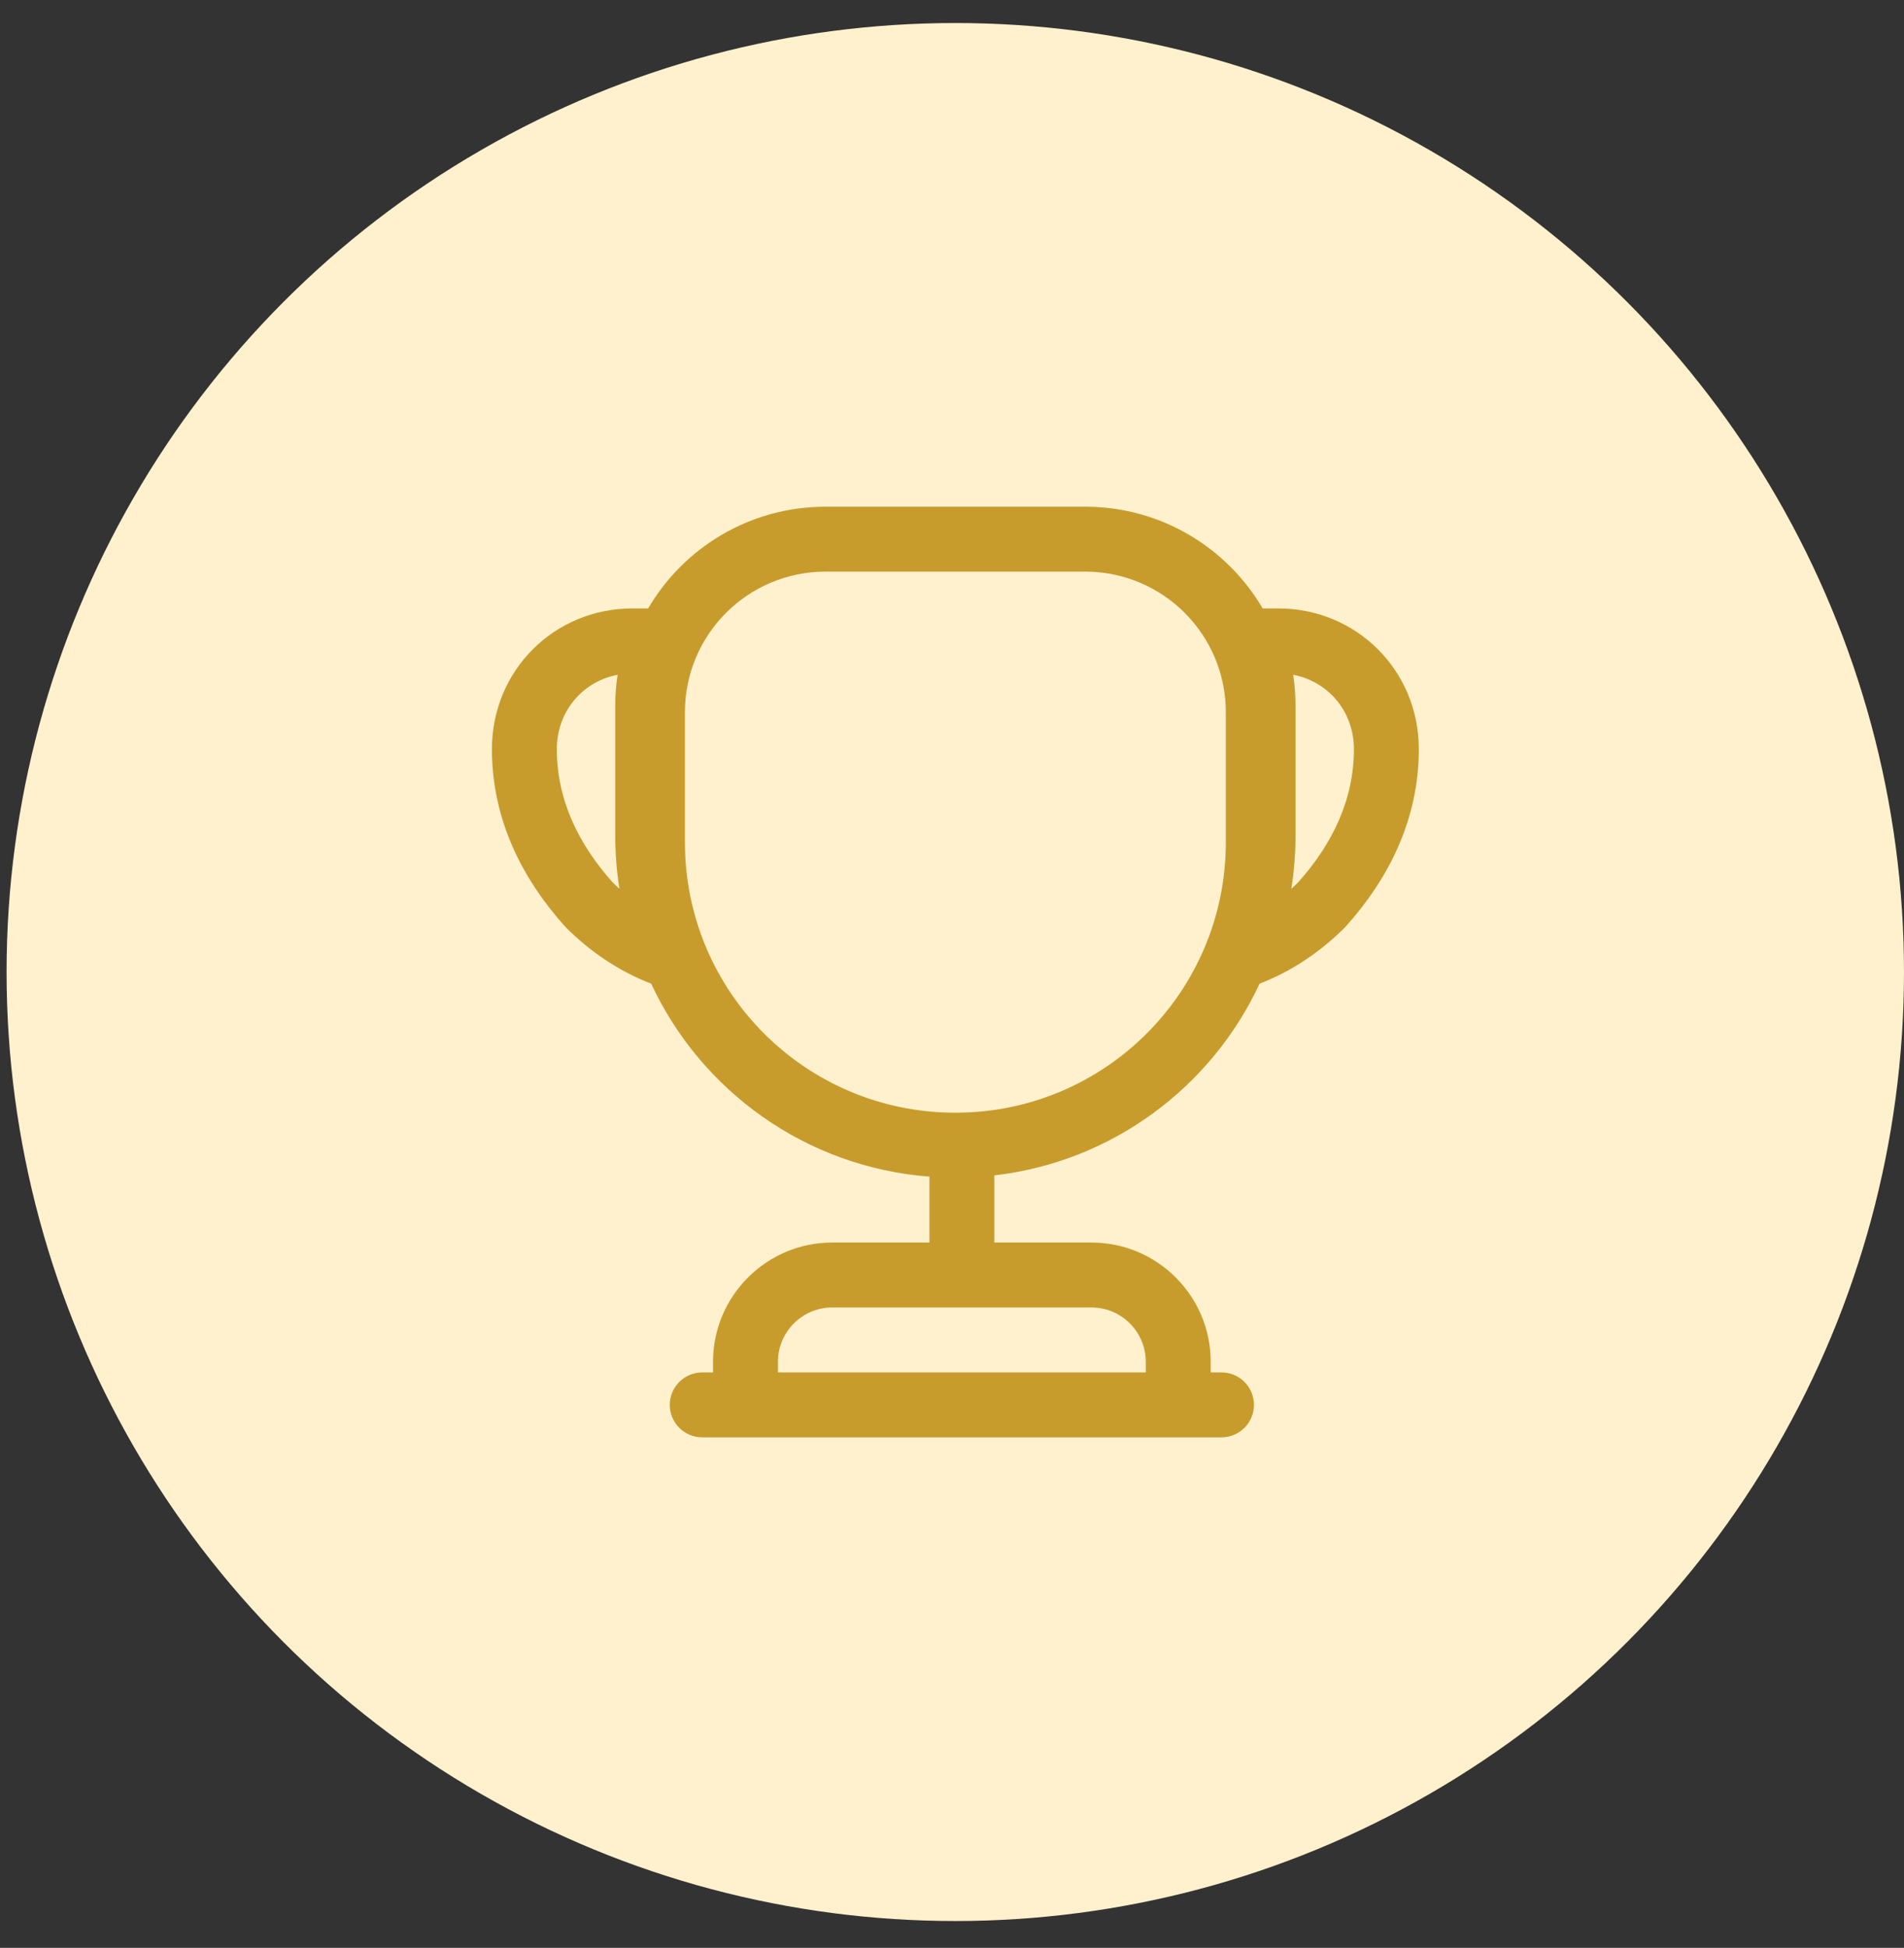 <svg width="44" height="45" viewBox="0 0 44 45" fill="none" xmlns="http://www.w3.org/2000/svg">
<rect x="0" y="0" width="44" height="45" fill="#333333" stroke="none"/>
<circle cx="22.076" cy="22.456" r="21.924" fill="#FFF1CD"/>
<path fill-rule="evenodd" clip-rule="evenodd" d="M19.078 11.706C17.329 11.706 15.802 12.65 14.978 14.056H14.618C12.804 14.056 11.368 15.492 11.368 17.306C11.368 18.938 12.072 20.309 13.061 21.408C13.069 21.418 13.079 21.427 13.088 21.436C13.618 21.966 14.283 22.431 15.048 22.725C16.2 25.201 18.621 26.965 21.478 27.183V28.706H19.228C17.714 28.706 16.478 29.942 16.478 31.456V31.706H16.228C15.814 31.706 15.478 32.042 15.478 32.456C15.478 32.87 15.814 33.206 16.228 33.206H28.228C28.642 33.206 28.978 32.87 28.978 32.456C28.978 32.042 28.642 31.706 28.228 31.706H27.978V31.456C27.978 29.942 26.742 28.706 25.228 28.706H22.978V27.154C25.704 26.84 27.997 25.114 29.108 22.725C29.873 22.431 30.538 21.966 31.069 21.436C31.078 21.427 31.087 21.418 31.096 21.408C32.085 20.309 32.788 18.938 32.788 17.306C32.788 15.492 31.352 14.056 29.538 14.056H29.179C28.354 12.65 26.827 11.706 25.078 11.706H19.078ZM15.828 16.456C15.828 14.66 17.282 13.206 19.078 13.206H25.078C26.874 13.206 28.328 14.66 28.328 16.456V19.456C28.328 22.912 25.534 25.706 22.078 25.706C18.622 25.706 15.828 22.912 15.828 19.456V16.456ZM26.478 31.456V31.706H17.978V31.456C17.978 30.77 18.542 30.206 19.228 30.206H25.228C25.914 30.206 26.478 30.77 26.478 31.456ZM14.272 15.589C13.459 15.744 12.868 16.439 12.868 17.306C12.868 18.468 13.359 19.492 14.162 20.39C14.212 20.439 14.263 20.487 14.315 20.534C14.252 20.135 14.218 19.726 14.218 19.306V16.306C14.218 16.065 14.236 15.825 14.272 15.589ZM29.938 16.306C29.938 16.065 29.921 15.825 29.885 15.589C30.697 15.744 31.288 16.439 31.288 17.306C31.288 18.468 30.797 19.492 29.994 20.39C29.944 20.439 29.893 20.487 29.841 20.534C29.905 20.135 29.938 19.726 29.938 19.306V16.306Z" fill="#C79C2D"/>
</svg>
